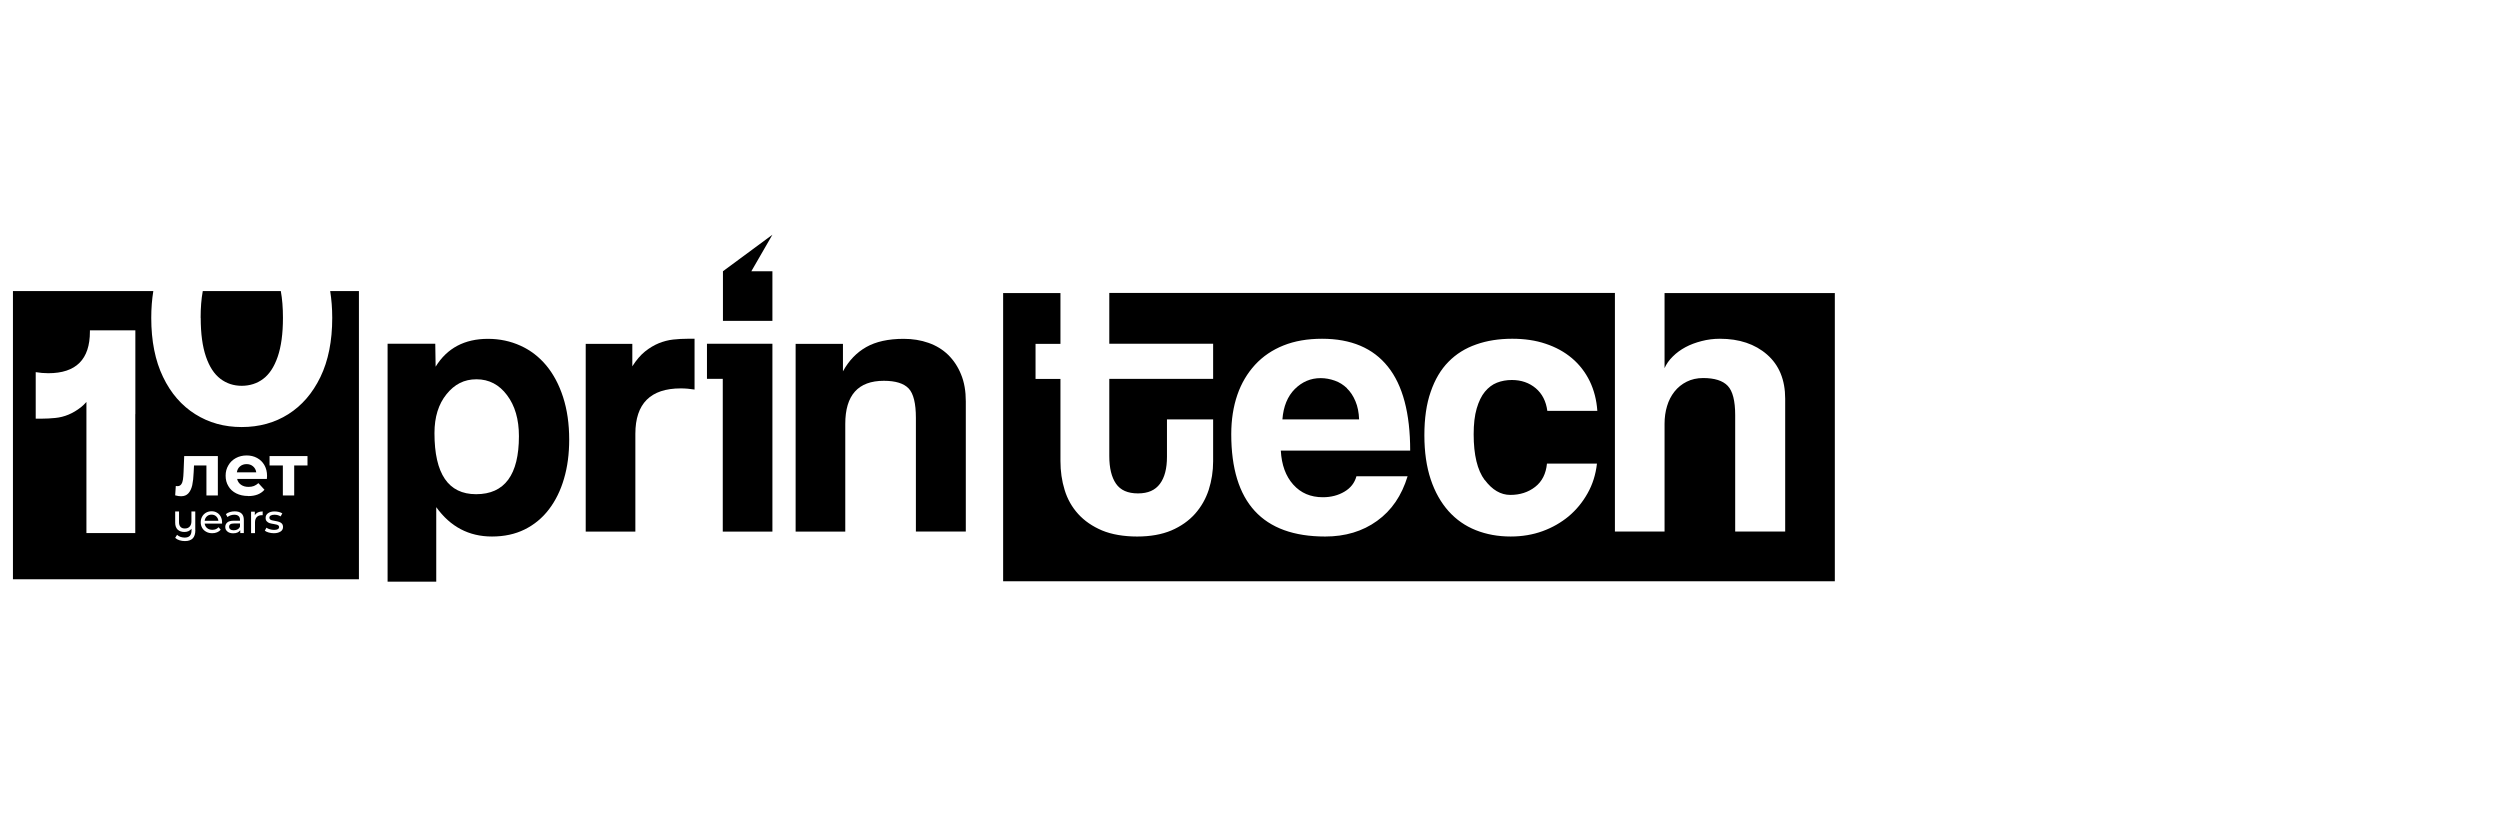 <?xml version="1.0" encoding="UTF-8"?>
<svg id="Layer_1" data-name="Layer 1" xmlns="http://www.w3.org/2000/svg" viewBox="0 0 280 92">
  <defs>
    <style>
      .cls-1 {
        fill: #000;
        stroke-width: 0px;
      }
    </style>
  </defs>
  <g>
    <path class="cls-1" d="M43.41,65.15v-26.65h5.34l.04,2.57c1.28-2.08,3.24-3.12,5.86-3.12,1.31,0,2.53.26,3.65.77,1.13.51,2.09,1.26,2.89,2.22.8.97,1.43,2.15,1.88,3.55.45,1.4.68,2.98.68,4.74,0,1.6-.19,3.06-.58,4.38-.38,1.32-.95,2.47-1.69,3.44-.74.97-1.65,1.72-2.72,2.25-1.07.53-2.29.79-3.66.79-2.59,0-4.67-1.1-6.24-3.29v8.35h-5.47ZM53.33,55.35c3.19,0,4.79-2.17,4.79-6.5,0-1.88-.44-3.41-1.33-4.59-.88-1.18-2.02-1.78-3.42-1.78s-2.46.56-3.36,1.67c-.9,1.11-1.35,2.56-1.35,4.36,0,4.56,1.55,6.84,4.66,6.84"/>
    <path class="cls-1" d="M65.6,59.54v-21.03h5.22v2.52c.45-.71.93-1.27,1.43-1.67.5-.4,1.01-.7,1.54-.92.53-.21,1.06-.35,1.6-.41.54-.06,1.1-.09,1.67-.09h.73v5.69c-.51-.08-1.02-.13-1.54-.13-3.39,0-5.09,1.7-5.09,5.09v10.95h-5.56Z"/>
    <path class="cls-1" d="M102.58,59.54v-12.74c0-1.62-.27-2.72-.81-3.29-.54-.57-1.47-.86-2.78-.86-2.88,0-4.32,1.61-4.32,4.83v12.06h-5.56v-21.03h5.3v3.08c.66-1.2,1.52-2.1,2.61-2.72,1.08-.61,2.48-.92,4.19-.92,1,0,1.93.15,2.78.45.86.3,1.59.75,2.2,1.34.61.6,1.1,1.33,1.45,2.2.36.87.53,1.88.53,3.01v14.58h-5.6Z"/>
    <polygon class="cls-1" points="86.51 26.29 84.15 30.38 86.51 30.38 86.51 35.94 80.97 35.94 80.97 30.38 86.51 26.29"/>
    <polygon class="cls-1" points="80.95 38.5 79.18 38.5 79.18 42.43 80.95 42.43 80.95 59.54 86.51 59.54 86.51 38.5 84.42 38.5 80.95 38.5"/>
    <g>
      <path class="cls-1" d="M150.86,43.48c-.4-.38-.85-.67-1.37-.85-.51-.18-1.04-.28-1.58-.28-1.11,0-2.07.41-2.89,1.22-.81.81-1.28,1.95-1.39,3.4h8.59c-.03-.77-.16-1.45-.41-2.03-.24-.58-.56-1.07-.96-1.45Z"/>
      <path class="cls-1" d="M186.43,32.81v8.42c.2-.45.5-.89.92-1.3.41-.41.89-.76,1.43-1.05.54-.29,1.14-.51,1.8-.68.65-.17,1.34-.26,2.05-.26,2.16,0,3.93.59,5.28,1.77,1.35,1.18,2.03,2.83,2.03,4.94v14.88h-5.6v-13.04c0-1.6-.28-2.69-.83-3.27-.56-.59-1.48-.88-2.76-.88-.69,0-1.3.14-1.84.41-.54.27-1,.64-1.37,1.11-.37.47-.65,1.01-.83,1.62-.19.62-.28,1.28-.28,1.99v12.06h-5.56v-26.72h-56.63v5.69h11.63v3.93h-11.63v8.64c0,1.34.25,2.37.75,3.1.5.73,1.32,1.09,2.46,1.09s1.93-.36,2.46-1.07c.53-.71.79-1.72.79-3.03v-4.19h5.17v4.7c0,1.11-.17,2.17-.49,3.18-.33,1.01-.84,1.91-1.54,2.7-.7.78-1.58,1.4-2.65,1.86-1.07.45-2.35.68-3.83.68s-2.85-.23-3.93-.68c-1.08-.46-1.97-1.07-2.67-1.84-.7-.77-1.21-1.67-1.52-2.69-.32-1.03-.47-2.11-.47-3.25v-9.19h-2.79v-3.93h2.79v-5.69h-6.42v32.28h93.15v-32.28h-19.07ZM144.85,54.28c.84.94,1.94,1.41,3.31,1.41.91,0,1.72-.21,2.41-.62.7-.41,1.15-.99,1.35-1.73h5.73c-.66,2.17-1.79,3.83-3.42,5-1.62,1.17-3.56,1.75-5.81,1.75-7.01,0-10.52-3.82-10.52-11.46,0-1.62.23-3.09.68-4.4.45-1.31,1.12-2.43,1.99-3.38.87-.94,1.93-1.66,3.18-2.16,1.25-.5,2.69-.75,4.32-.75,3.25,0,5.71,1.04,7.37,3.12,1.67,2.08,2.5,5.22,2.5,9.41h-14.49c.09,1.6.55,2.86,1.39,3.8ZM166.3,53.76c.83,1.11,1.78,1.67,2.86,1.67s2.01-.3,2.78-.9c.77-.6,1.21-1.47,1.32-2.61h5.6c-.14,1.23-.49,2.34-1.05,3.33-.56,1-1.26,1.85-2.11,2.57-.86.71-1.83,1.27-2.93,1.67-1.1.4-2.29.6-3.57.6-1.43,0-2.73-.24-3.91-.71-1.18-.47-2.2-1.18-3.06-2.14-.85-.96-1.52-2.14-1.99-3.55-.47-1.41-.71-3.06-.71-4.94s.23-3.51.71-4.87c.47-1.37,1.13-2.49,1.99-3.36.85-.87,1.89-1.52,3.1-1.94,1.21-.43,2.56-.64,4.04-.64,1.37,0,2.62.18,3.74.56,1.12.37,2.11.91,2.95,1.62.84.71,1.5,1.57,1.99,2.57.48,1,.77,2.11.85,3.33h-5.6c-.14-1.08-.58-1.93-1.3-2.54-.73-.61-1.62-.92-2.67-.92-.6,0-1.16.1-1.67.3-.51.2-.96.54-1.35,1.01-.39.47-.69,1.1-.92,1.88-.23.78-.34,1.75-.34,2.89,0,2.31.41,4.02,1.24,5.13Z"/>
    </g>
  </g>
  <g>
    <path class="cls-1" d="M22.48,35.6c0,1.78.2,3.23.59,4.36.39,1.13.93,1.95,1.62,2.47.69.52,1.48.78,2.38.78s1.73-.26,2.41-.78c.69-.52,1.23-1.34,1.62-2.47.39-1.13.59-2.58.59-4.36,0-1.13-.08-2.13-.24-3h-8.74c-.16.87-.24,1.87-.24,3Z"/>
    <g>
      <path class="cls-1" d="M28.34,52.23c-.2-.17-.44-.25-.72-.25s-.53.08-.73.25c-.2.16-.32.39-.36.67h2.17c-.04-.28-.16-.5-.36-.67Z"/>
      <path class="cls-1" d="M25.66,59c0,.12.05.22.14.29.09.07.22.1.39.1s.31-.04.43-.11c.12-.07.21-.18.26-.31v-.34h-.67c-.37,0-.55.12-.55.37Z"/>
      <path class="cls-1" d="M23.69,57.64c-.21,0-.38.06-.52.19-.14.13-.22.29-.25.5h1.54c-.02-.2-.11-.37-.25-.5-.14-.13-.31-.19-.52-.19Z"/>
    </g>
    <path class="cls-1" d="M36.98,32.6c.15.94.23,1.93.23,3,0,2.59-.44,4.8-1.32,6.62-.88,1.82-2.08,3.21-3.6,4.17-1.52.96-3.26,1.44-5.22,1.44s-3.67-.48-5.2-1.44c-1.53-.96-2.74-2.35-3.61-4.17-.88-1.82-1.32-4.03-1.32-6.62,0-1.06.08-2.06.23-3H1.45v32.28h38.75v-32.28h-3.22ZM15.17,46.38h-.02v13.32h-5.47v-14.68c-.2.22-.4.42-.6.58-.46.36-.93.64-1.41.84-.48.2-.97.32-1.47.37-.49.05-1.01.08-1.53.08h-.67v-5.21c.47.08.94.12,1.41.12,3.11,0,4.66-1.55,4.66-4.66v-.14h5.09v9.38ZM19.68,54.43c.09.01.15.02.19.02.19,0,.33-.07.43-.21.1-.14.16-.32.19-.53.03-.22.06-.5.07-.86l.07-1.77h3.77v4.41h-1.28v-3.36h-1.39l-.04.78c-.02.58-.08,1.06-.16,1.44-.09.38-.23.68-.43.9-.2.22-.47.33-.82.33-.19,0-.41-.03-.66-.1l.07-1.05ZM21.88,59.37c0,.42-.1.73-.29.93-.2.2-.49.3-.88.3-.21,0-.42-.03-.61-.09-.19-.06-.35-.15-.48-.27l.21-.34c.11.1.23.17.38.23.15.05.31.08.47.08.26,0,.46-.07.58-.2.12-.13.19-.33.19-.61v-.18c-.09.11-.2.2-.34.27-.14.06-.29.09-.45.09-.32,0-.57-.09-.76-.26-.18-.18-.28-.44-.28-.78v-1.26h.43v1.21c0,.23.06.4.17.52.11.12.27.18.48.18.23,0,.41-.07.54-.21.13-.14.2-.34.2-.59v-1.11h.43v2.08ZM24.87,58.64h-1.95c.03.21.12.38.28.51.16.13.36.19.59.19.29,0,.52-.1.69-.29l.24.28c-.11.13-.24.22-.41.29-.16.07-.34.1-.54.1-.25,0-.48-.05-.67-.16-.2-.1-.35-.25-.46-.44-.11-.19-.16-.4-.16-.63s.05-.44.16-.63c.1-.19.25-.33.43-.44.18-.1.39-.16.62-.16s.43.05.61.16c.18.1.32.25.42.44s.15.4.15.64c0,.03,0,.08,0,.13ZM27.32,59.7h-.41v-.32c-.07.11-.18.2-.31.26-.13.06-.29.09-.48.09-.27,0-.48-.06-.65-.2-.16-.13-.24-.3-.24-.51s.08-.38.23-.51c.15-.13.4-.19.73-.19h.69v-.09c0-.19-.05-.33-.16-.43-.11-.1-.27-.15-.48-.15-.14,0-.28.02-.42.07-.14.05-.25.11-.34.19l-.18-.33c.12-.1.27-.18.44-.23.17-.05.35-.08.55-.08.33,0,.59.08.76.24.18.16.26.41.26.73v1.45ZM29.42,57.7s-.06,0-.1,0c-.24,0-.42.07-.56.21-.13.14-.2.34-.2.6v1.2h-.44v-2.4h.42v.4c.08-.14.19-.24.34-.32.15-.07.33-.11.54-.11v.42ZM27.78,55.55c-.5,0-.94-.1-1.32-.29s-.68-.46-.88-.81c-.21-.34-.31-.73-.31-1.17s.1-.82.31-1.17c.2-.35.49-.62.84-.81s.76-.29,1.2-.29.82.09,1.17.28c.35.19.62.45.82.8.2.35.3.75.3,1.21,0,.02,0,.13-.02.34h-3.33c.06.27.2.49.43.65s.5.24.84.24c.23,0,.43-.03.61-.1.18-.07.34-.18.5-.32l.68.74c-.42.48-1.02.71-1.82.71ZM31.42,59.53c-.19.13-.44.19-.76.19-.2,0-.39-.03-.57-.08-.18-.05-.32-.12-.43-.2l.18-.34c.11.08.23.14.39.18.15.04.3.07.46.07.38,0,.57-.11.57-.33,0-.07-.03-.13-.08-.17-.05-.04-.12-.07-.19-.09-.08-.02-.19-.04-.33-.07-.19-.03-.35-.06-.47-.1-.12-.04-.23-.11-.31-.2-.09-.09-.13-.22-.13-.39,0-.22.09-.39.27-.52.18-.13.42-.2.73-.2.16,0,.32.02.48.06.16.04.29.09.39.16l-.19.34c-.2-.13-.43-.19-.69-.19-.18,0-.32.03-.42.09-.1.06-.15.14-.15.24,0,.08.03.14.08.19.05.05.12.08.2.1.08.02.19.05.34.07.19.03.35.07.47.11.12.04.22.1.31.19.08.09.13.22.13.38,0,.22-.09.39-.28.52ZM34.44,52.13h-1.49v3.36h-1.27v-3.36h-1.49v-1.05h4.25v1.05Z"/>
  </g>
</svg>